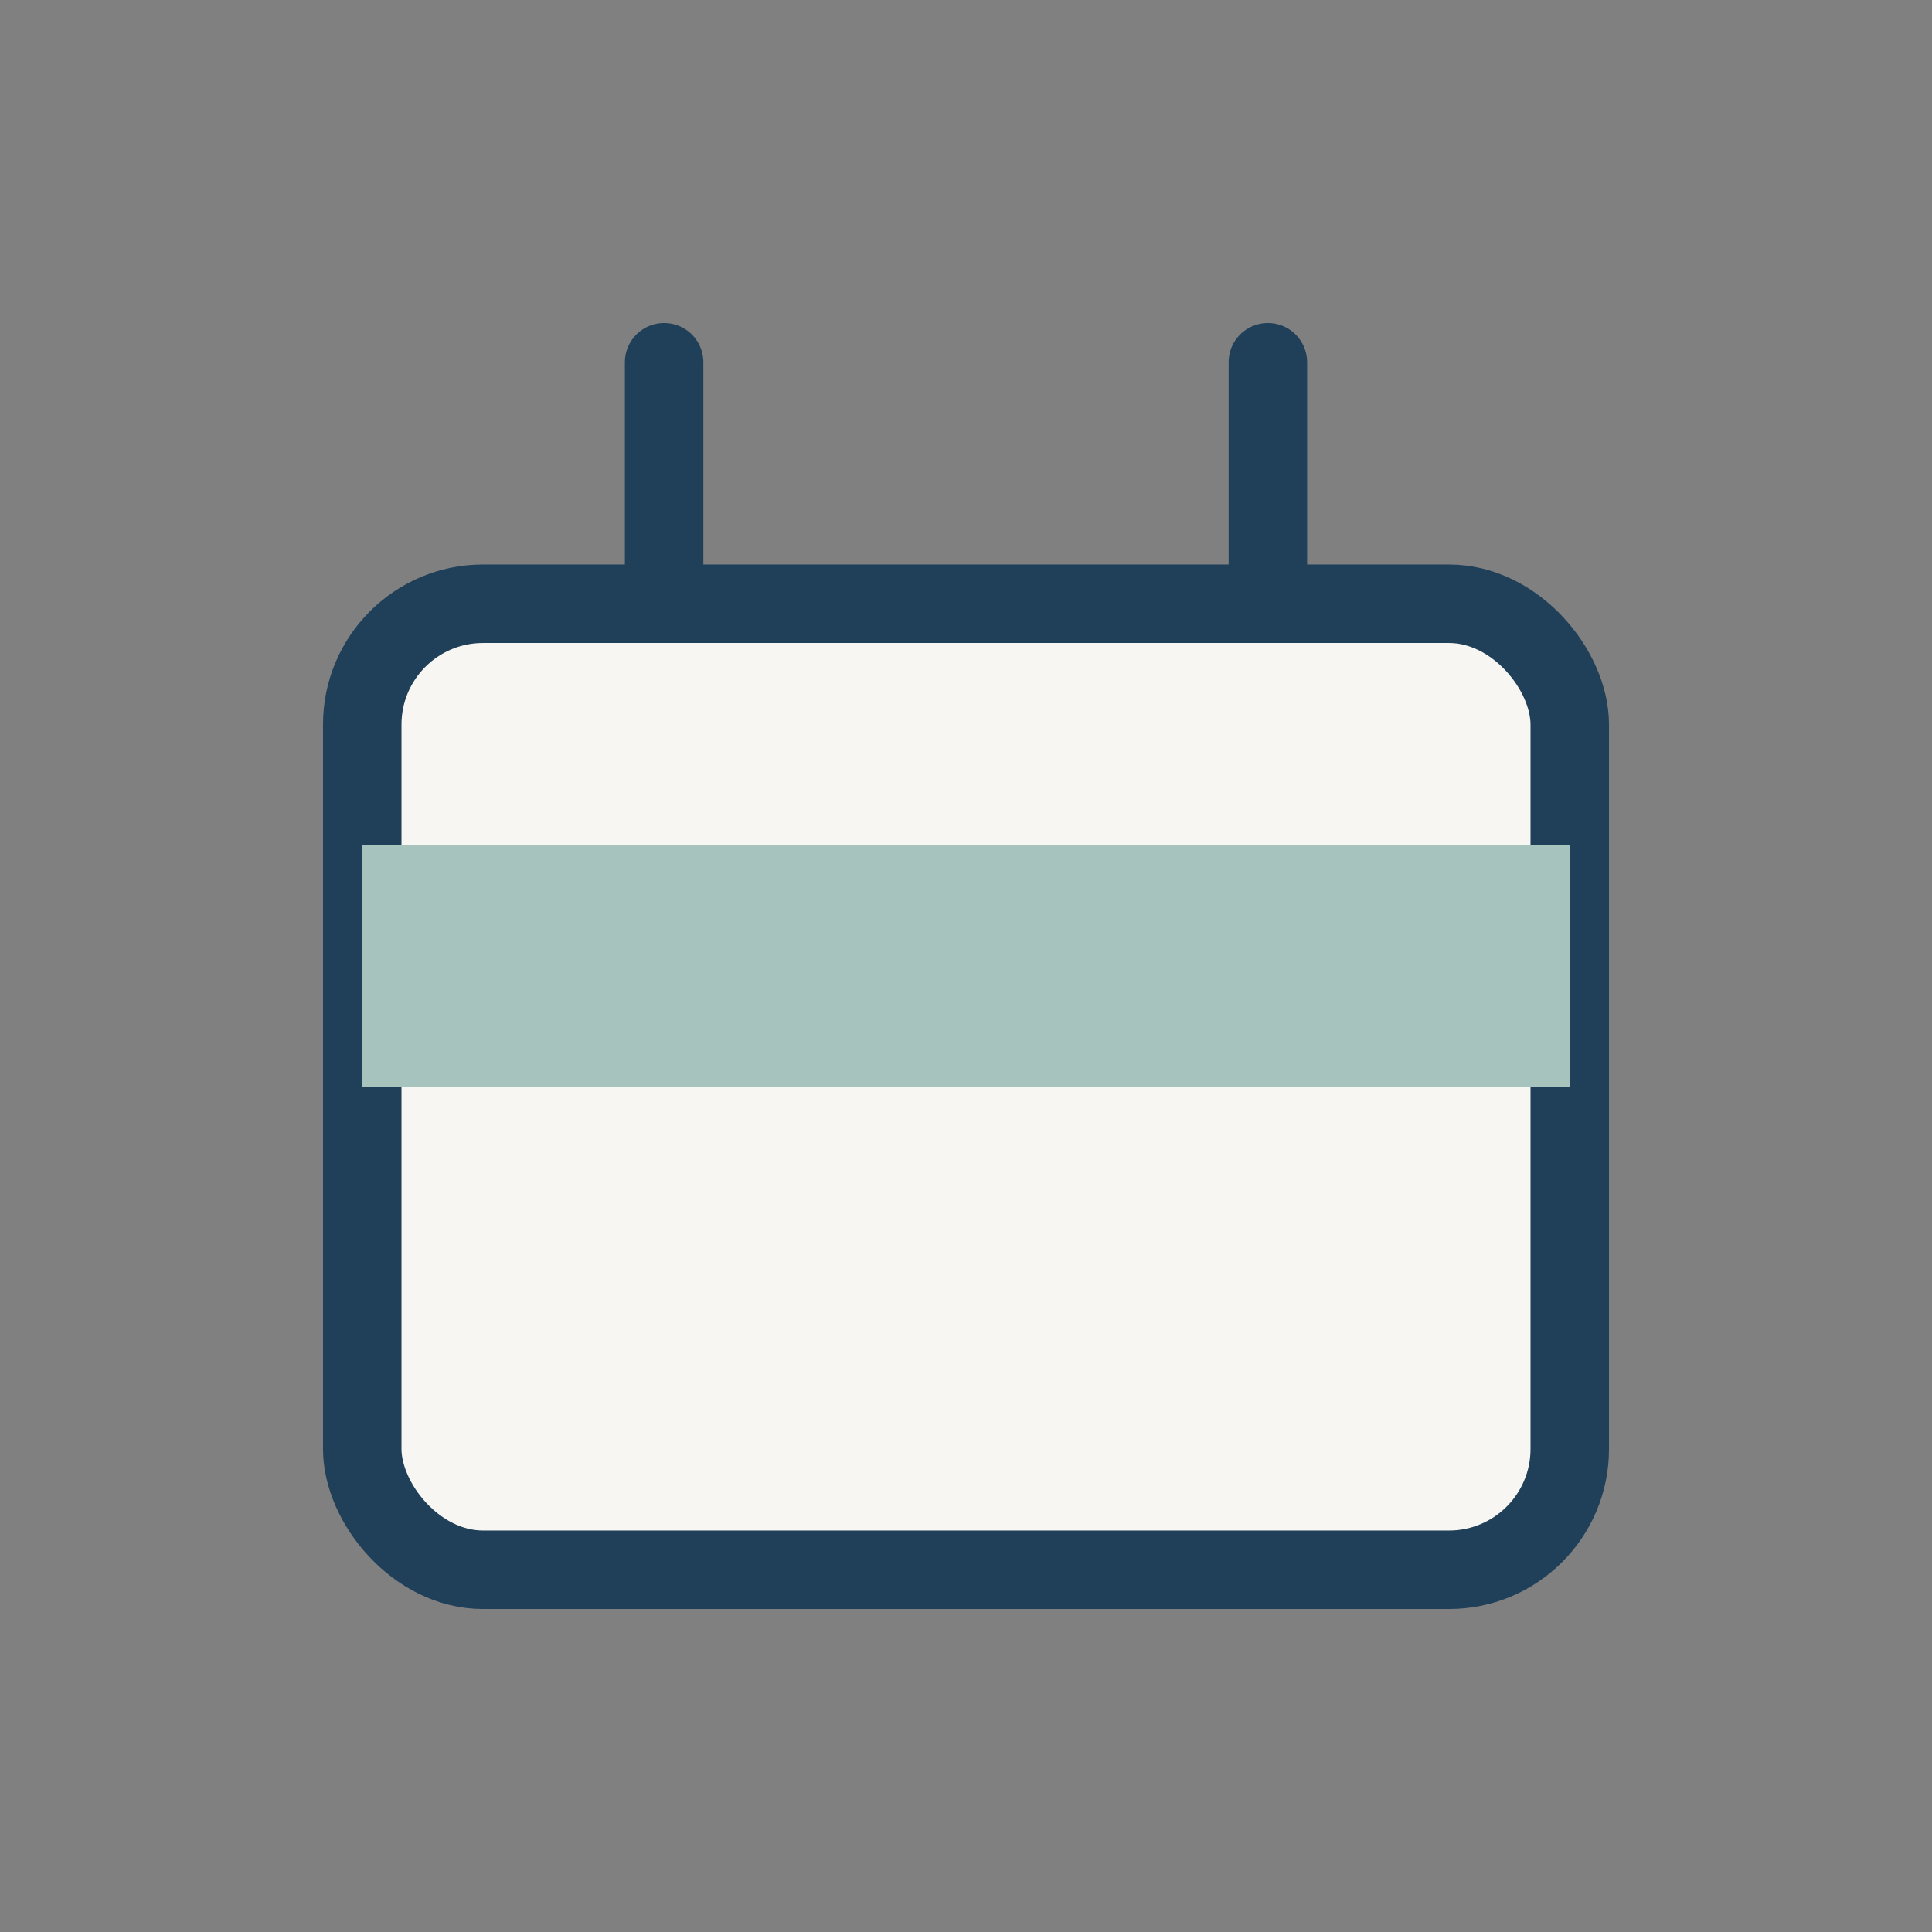 <?xml version="1.0" encoding="UTF-8"?>
<svg xmlns="http://www.w3.org/2000/svg" width="32" height="32" viewBox="0 0 32 32"><rect x="0" y="0" width="32" height="32" fill="#808080" stroke="none"/><rect x="6" y="10" width="20" height="16" rx="2" fill="#F8F6F2" stroke="#20405A" stroke-width="1.3"/><rect x="6" y="14" width="20" height="4" fill="#A6C3BE"/><path d="M11 6v4M21 6v4" stroke="#20405A" stroke-width="1.3" stroke-linecap="round"/></svg>
